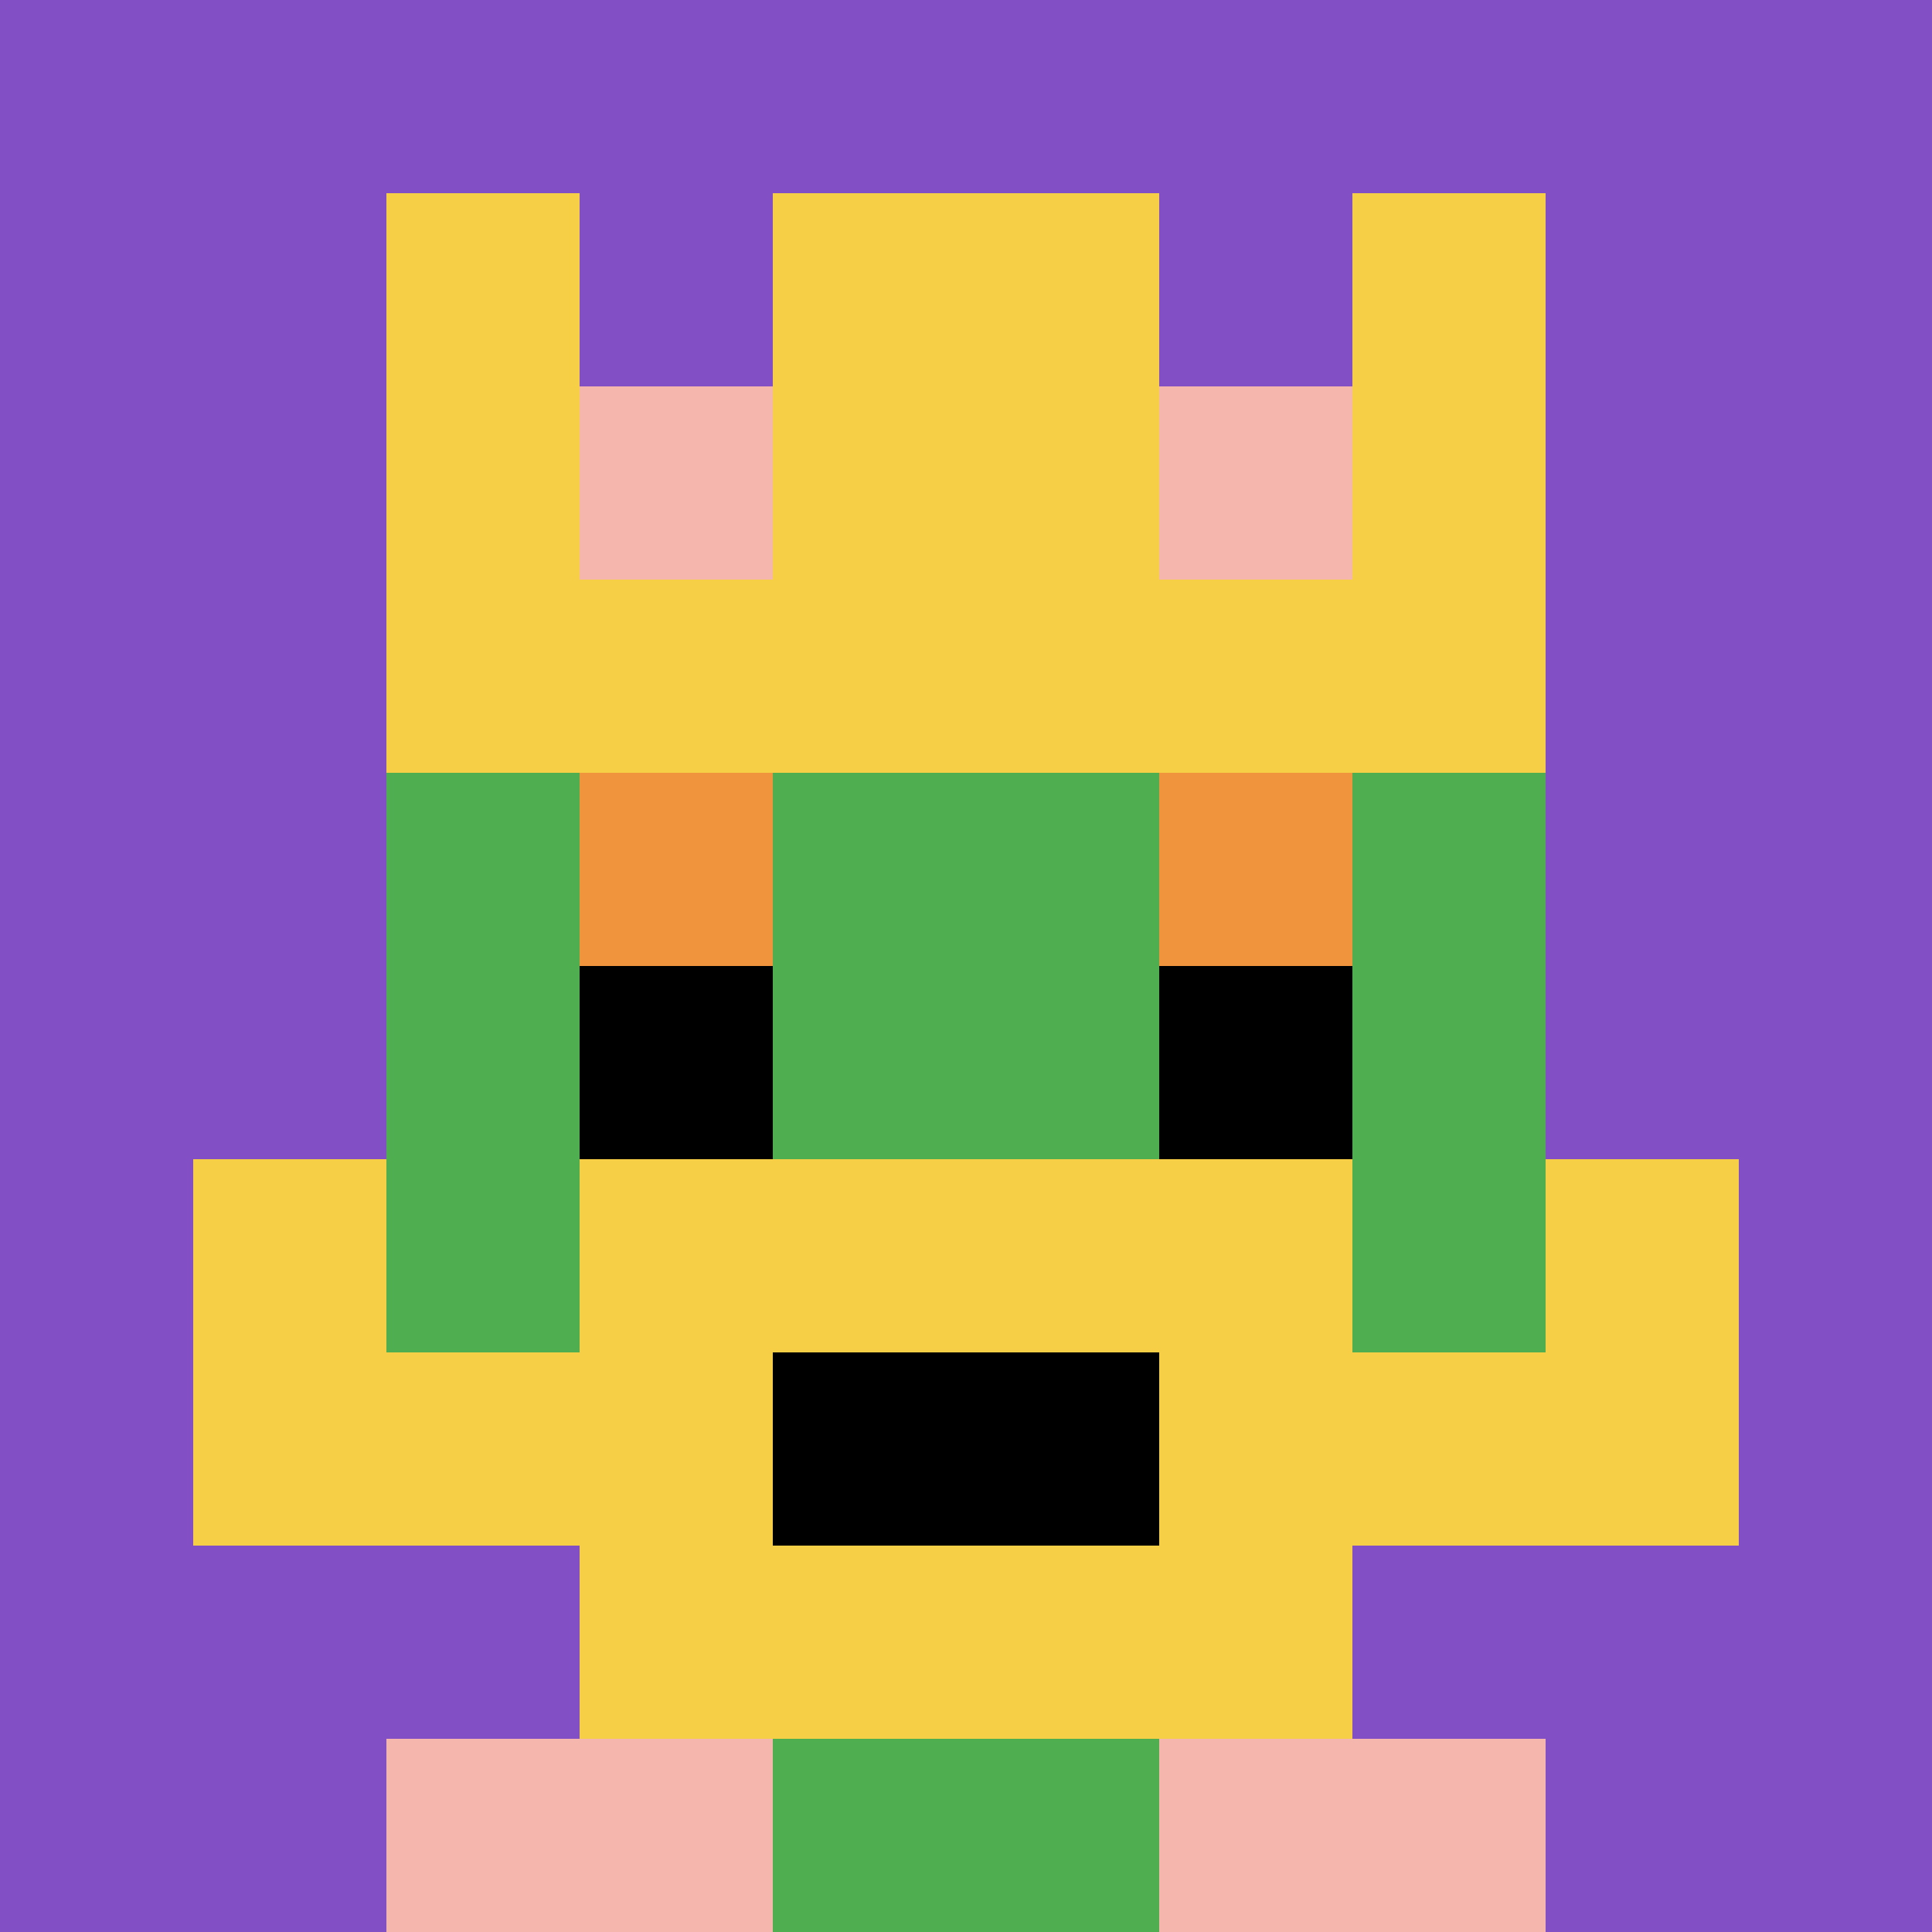<svg xmlns="http://www.w3.org/2000/svg" version="1.1" width="500" height="500"><title>'goose-pfp-220691' by Dmitri Cherniak</title><desc>seed=220691
backgroundColor=#ffffff
padding=20
innerPadding=0
timeout=500
dimension=1
border=false
Save=function(){return n.handleSave()}
frame=1203

Rendered at Wed Oct 04 2023 15:39:05 GMT+1100 (Australian Eastern Daylight Time)
Generated in 1ms
</desc><defs></defs><rect width="100%" height="100%" fill="#ffffff"></rect><g><g id="0-0"><rect x="0" y="0" height="500" width="500" fill="#834FC4"></rect><g><rect id="0-0-3-2-4-7" x="150" y="100" width="200" height="350" fill="#4FAE4F"></rect><rect id="0-0-2-3-6-5" x="100" y="150" width="300" height="250" fill="#4FAE4F"></rect><rect id="0-0-4-8-2-2" x="200" y="400" width="100" height="100" fill="#4FAE4F"></rect><rect id="0-0-1-6-8-1" x="50" y="300" width="400" height="50" fill="#4FAE4F"></rect><rect id="0-0-1-7-8-1" x="50" y="350" width="400" height="50" fill="#F7CF46"></rect><rect id="0-0-3-6-4-3" x="150" y="300" width="200" height="150" fill="#F7CF46"></rect><rect id="0-0-4-7-2-1" x="200" y="350" width="100" height="50" fill="#000000"></rect><rect id="0-0-1-6-1-2" x="50" y="300" width="50" height="100" fill="#F7CF46"></rect><rect id="0-0-8-6-1-2" x="400" y="300" width="50" height="100" fill="#F7CF46"></rect><rect id="0-0-3-4-1-1" x="150" y="200" width="50" height="50" fill="#F0943E"></rect><rect id="0-0-6-4-1-1" x="300" y="200" width="50" height="50" fill="#F0943E"></rect><rect id="0-0-3-5-1-1" x="150" y="250" width="50" height="50" fill="#000000"></rect><rect id="0-0-6-5-1-1" x="300" y="250" width="50" height="50" fill="#000000"></rect><rect id="0-0-4-1-2-2" x="200" y="50" width="100" height="100" fill="#4FAE4F"></rect><rect id="0-0-2-1-1-2" x="100" y="50" width="50" height="100" fill="#F7CF46"></rect><rect id="0-0-4-1-2-2" x="200" y="50" width="100" height="100" fill="#F7CF46"></rect><rect id="0-0-7-1-1-2" x="350" y="50" width="50" height="100" fill="#F7CF46"></rect><rect id="0-0-2-2-6-2" x="100" y="100" width="300" height="100" fill="#F7CF46"></rect><rect id="0-0-3-2-1-1" x="150" y="100" width="50" height="50" fill="#F4B6AD"></rect><rect id="0-0-6-2-1-1" x="300" y="100" width="50" height="50" fill="#F4B6AD"></rect><rect id="0-0-2-9-2-1" x="100" y="450" width="100" height="50" fill="#F4B6AD"></rect><rect id="0-0-6-9-2-1" x="300" y="450" width="100" height="50" fill="#F4B6AD"></rect></g><rect x="0" y="0" stroke="white" stroke-width="0" height="500" width="500" fill="none"></rect></g></g></svg>